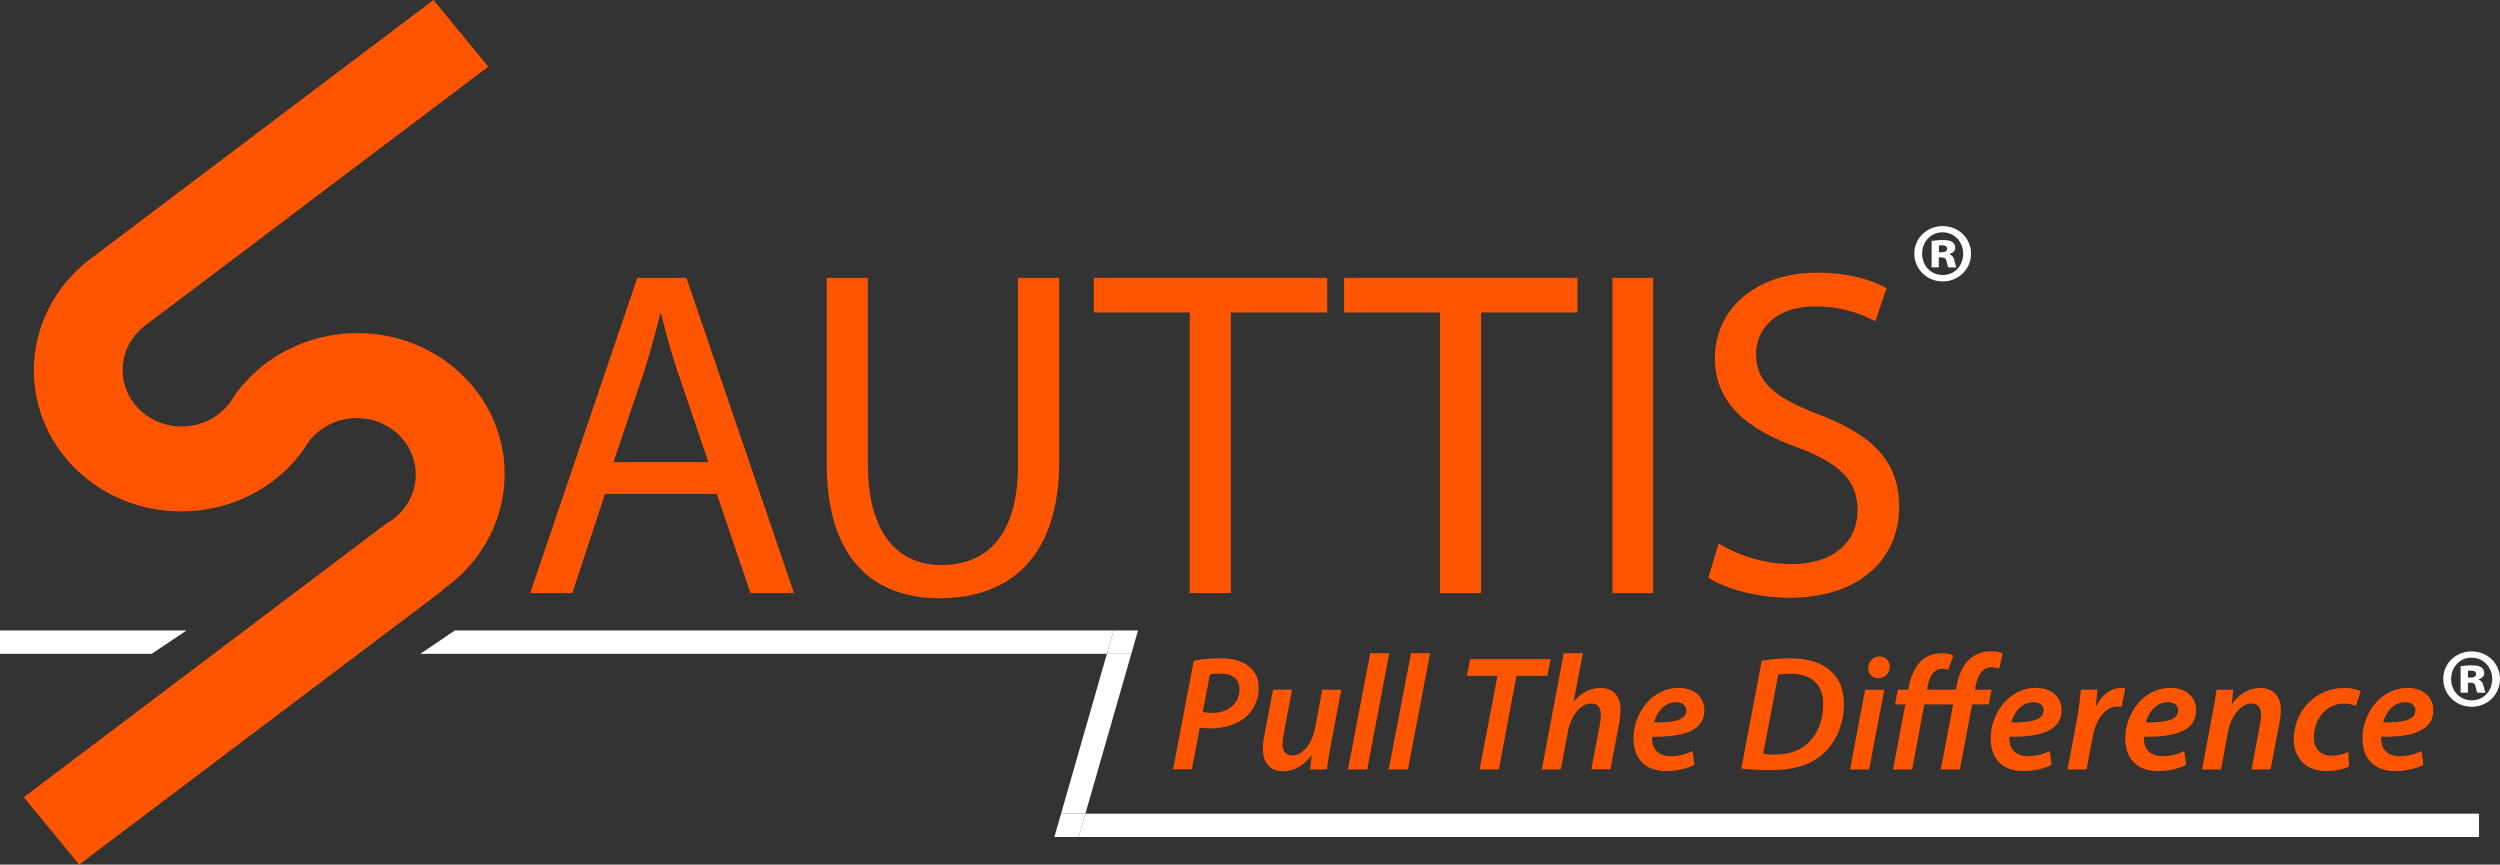 <svg xmlns="http://www.w3.org/2000/svg" id="Layer_2" data-name="Layer 2" viewBox="0 0 320.69 110.91"><rect x="0" y="0" width="320.69" height="110.91" fill="#333333" stroke="none"/><defs><style> .cls-1 { fill: #f50; } .cls-2 { isolation: isolate; } .cls-3 { fill: #fff; } </style></defs><g id="Layer_1-2" data-name="Layer 1"><g><g id="Layer_1-3" data-name="Layer 1"><g><path class="cls-1" d="M77.61,63.36l-4.2,12.72h-5.4l13.74-40.44h6.3l13.8,40.44h-5.58l-4.32-12.72h-14.34,0ZM90.87,59.28l-3.96-11.64c-.9-2.64-1.5-5.04-2.1-7.38h-.12c-.6,2.4-1.26,4.86-2.04,7.32l-3.96,11.7h12.18Z"></path><path class="cls-1" d="M111.33,35.64v23.94c0,9.06,4.02,12.9,9.42,12.9,6,0,9.84-3.96,9.84-12.9v-23.94h5.28v23.58c0,12.42-6.54,17.52-15.3,17.52-8.28,0-14.52-4.74-14.52-17.28v-23.82h5.28,0Z"></path><path class="cls-1" d="M152.61,40.08h-12.3v-4.44h29.94v4.44h-12.36v36h-5.28v-36h0Z"></path><path class="cls-1" d="M184.71,40.08h-12.3v-4.44h29.94v4.44h-12.36v36h-5.28v-36h0Z"></path><path class="cls-1" d="M212.06,35.64v40.44h-5.22v-40.44s5.22,0,5.22,0Z"></path><path class="cls-1" d="M220.46,69.72c2.34,1.44,5.76,2.64,9.36,2.64,5.34,0,8.46-2.82,8.46-6.9,0-3.78-2.16-5.94-7.62-8.04-6.6-2.34-10.68-5.76-10.68-11.46,0-6.3,5.22-10.98,13.08-10.98,4.14,0,7.14.96,8.94,1.98l-1.44,4.26c-1.32-.72-4.02-1.92-7.68-1.92-5.52,0-7.62,3.3-7.62,6.06,0,3.78,2.46,5.64,8.04,7.8,6.84,2.64,10.32,5.94,10.32,11.88,0,6.24-4.62,11.64-14.16,11.64-3.9,0-8.16-1.14-10.32-2.58l1.32-4.38h0Z"></path></g><g class="cls-2"><g class="cls-2"><path class="cls-1" d="M153.13,84.78c.86-.21,2.14-.34,3.42-.34s2.71.27,3.61,1.01c.84.63,1.3,1.55,1.3,2.81,0,1.68-.78,3.02-1.81,3.84-1.13.9-2.75,1.34-4.43,1.34-.5,0-.94-.06-1.32-.1l-1.01,5.35h-2.41l2.65-13.92ZM154.28,91.33c.4.08.76.12,1.28.12,2.08,0,3.44-1.32,3.44-3,0-1.49-1.07-2.04-2.46-2.04-.61,0-1.07.04-1.34.13l-.92,4.79Z"></path><path class="cls-1" d="M172.05,88.48l-1.34,7.05c-.23,1.22-.38,2.29-.5,3.17h-2.16l.21-1.79h-.04c-.99,1.32-2.27,2.02-3.55,2.02-1.49,0-2.67-.8-2.67-2.9,0-.55.06-1.13.21-1.83l1.09-5.73h2.44l-1.05,5.58c-.1.5-.17,1.01-.17,1.41,0,.84.34,1.45,1.3,1.45,1.13,0,2.46-1.34,2.86-3.46l.94-4.98h2.44Z"></path><path class="cls-1" d="M172.91,98.7l2.86-14.91h2.44l-2.83,14.91h-2.46Z"></path><path class="cls-1" d="M178.14,98.7l2.86-14.91h2.44l-2.83,14.91h-2.46Z"></path><path class="cls-1" d="M192.1,86.69h-3.93l.42-2.14h10.31l-.42,2.14h-3.95l-2.27,12.01h-2.46l2.29-12.01Z"></path><path class="cls-1" d="M197.78,98.7l2.81-14.91h2.46l-1.2,6.21h.04c.86-1.07,1.99-1.76,3.42-1.76s2.56.88,2.56,2.75c0,.52-.06,1.24-.17,1.8l-1.13,5.9h-2.44l1.09-5.73c.06-.4.13-.84.13-1.34,0-.78-.36-1.38-1.28-1.38-1.2,0-2.54,1.43-2.94,3.59l-.92,4.87h-2.44Z"></path><path class="cls-1" d="M217.35,98.11c-1.01.53-2.37.8-3.61.8-2.83,0-4.2-1.72-4.2-4.22,0-3.09,2.27-6.45,5.79-6.45,2.02,0,3.3,1.18,3.3,2.88,0,2.62-2.75,3.46-6.7,3.38-.04.36.04,1.05.27,1.45.4.69,1.13,1.05,2.1,1.05,1.15,0,2.08-.29,2.81-.67l.23,1.79ZM215.01,90.07c-1.53,0-2.54,1.36-2.83,2.6,2.52.04,4.14-.32,4.14-1.53,0-.67-.52-1.07-1.3-1.07Z"></path><path class="cls-1" d="M225.98,84.76c1.15-.21,2.41-.31,3.74-.31,2.27,0,4.05.59,5.19,1.7.97.88,1.62,2.2,1.62,4.16,0,2.67-1.09,5.1-2.88,6.57-1.64,1.34-3.72,1.91-6.61,1.91-1.49,0-2.88-.11-3.67-.21l2.62-13.82ZM226.17,96.71c.48.06,1.01.08,1.55.08,1.91,0,3.44-.61,4.47-1.74,1.11-1.18,1.68-2.86,1.68-4.7,0-2.35-1.24-3.93-4.2-3.93-.57,0-1.18.04-1.57.13l-1.93,10.16Z"></path><path class="cls-1" d="M237.32,98.7l1.93-10.22h2.46l-1.95,10.22h-2.44ZM239.65,85.7c0-.88.67-1.49,1.47-1.49.76,0,1.3.55,1.3,1.32-.02.9-.69,1.47-1.51,1.47-.76,0-1.28-.54-1.26-1.3Z"></path><path class="cls-1" d="M256.45,85.77c-.27-.11-.59-.17-.99-.17-1.15,0-1.78,1.07-2.04,2.39l-.08.48h2.12l-.36,1.89h-2.12l-1.58,8.34h-2.44l1.58-8.34h-3.7l-1.55,8.34h-2.46l1.58-8.34h-1.32l.36-1.89h1.34l.06-.42c.25-1.16.69-2.35,1.51-3.19.65-.65,1.55-1.07,2.79-1.07.59,0,1.07.13,1.43.29l-.69,1.87c-.21-.11-.46-.17-.76-.17-1.18,0-1.64,1.15-1.87,2.29l-.06.4h3.7l.1-.53c.23-1.3.74-2.6,1.7-3.44.73-.65,1.74-.95,2.69-.95.71,0,1.24.13,1.51.27l-.46,1.93Z"></path><path class="cls-1" d="M263.17,98.11c-1.01.53-2.37.8-3.61.8-2.83,0-4.2-1.72-4.2-4.22,0-3.09,2.27-6.45,5.79-6.45,2.02,0,3.3,1.18,3.3,2.88,0,2.62-2.75,3.46-6.7,3.38-.04.36.04,1.05.27,1.45.4.69,1.13,1.05,2.1,1.05,1.15,0,2.08-.29,2.81-.67l.23,1.79ZM260.84,90.07c-1.53,0-2.54,1.36-2.83,2.6,2.52.04,4.14-.32,4.14-1.53,0-.67-.53-1.07-1.3-1.07Z"></path><path class="cls-1" d="M265.21,98.7l1.2-6.3c.27-1.45.4-3,.52-3.93h2.12c-.06.69-.12,1.41-.23,2.16h.06c.69-1.39,1.81-2.39,3.21-2.39.17,0,.36.02.53.04l-.48,2.39c-.13-.02-.29-.04-.46-.04-1.74,0-2.86,1.76-3.25,3.95l-.78,4.12h-2.44Z"></path><path class="cls-1" d="M280.43,98.11c-1.01.53-2.37.8-3.61.8-2.83,0-4.2-1.72-4.2-4.22,0-3.09,2.27-6.45,5.79-6.45,2.02,0,3.3,1.18,3.3,2.88,0,2.62-2.75,3.46-6.7,3.38-.04.36.04,1.05.27,1.45.4.69,1.13,1.05,2.1,1.05,1.15,0,2.08-.29,2.81-.67l.23,1.79ZM278.1,90.07c-1.53,0-2.54,1.36-2.83,2.6,2.52.04,4.14-.32,4.14-1.53,0-.67-.53-1.07-1.3-1.07Z"></path><path class="cls-1" d="M282.47,98.7l1.32-7.05c.25-1.22.4-2.29.53-3.17h2.16l-.21,1.85h.04c.95-1.39,2.25-2.08,3.67-2.08s2.6.88,2.6,2.81c0,.46-.08,1.18-.19,1.7l-1.13,5.94h-2.44l1.09-5.77c.06-.38.13-.82.13-1.22,0-.84-.32-1.47-1.28-1.47-1.11,0-2.54,1.34-2.98,3.74l-.88,4.72h-2.44Z"></path><path class="cls-1" d="M301.32,98.34c-.59.29-1.64.57-2.94.57-2.56,0-4.14-1.64-4.14-4.07,0-3.57,2.71-6.59,6.51-6.59.9,0,1.7.23,2.08.4l-.63,1.91c-.38-.17-.86-.31-1.53-.31-2.37,0-3.86,2.18-3.86,4.3,0,1.53.88,2.39,2.25,2.39.94,0,1.66-.25,2.18-.48l.08,1.89Z"></path><path class="cls-1" d="M310.86,98.11c-1.01.53-2.37.8-3.61.8-2.83,0-4.2-1.72-4.2-4.22,0-3.09,2.27-6.45,5.79-6.45,2.02,0,3.3,1.18,3.3,2.88,0,2.62-2.75,3.46-6.7,3.38-.04.36.04,1.05.27,1.45.4.69,1.13,1.05,2.1,1.05,1.15,0,2.08-.29,2.81-.67l.23,1.79ZM308.53,90.07c-1.53,0-2.54,1.36-2.83,2.6,2.52.04,4.14-.32,4.14-1.53,0-.67-.53-1.07-1.3-1.07Z"></path></g></g><g class="cls-2"><g class="cls-2"><path class="cls-3" d="M320.69,87.09c0,1.99-1.6,3.57-3.63,3.57s-3.65-1.58-3.65-3.57,1.62-3.53,3.65-3.53,3.63,1.57,3.63,3.53ZM314.42,87.11c0,1.51,1.11,2.73,2.65,2.73s2.62-1.22,2.62-2.73-1.11-2.75-2.65-2.75-2.62,1.24-2.62,2.75ZM316.56,88.85h-.92v-3.38c.25-.04.78-.12,1.41-.12.71,0,1.03.1,1.26.27.21.15.36.4.36.74,0,.36-.29.65-.73.78v.04c.36.13.55.38.65.86.11.48.19.69.23.82h-1.01c-.11-.13-.17-.42-.25-.78-.06-.36-.25-.5-.63-.5h-.36v1.28ZM316.58,86.92h.34c.42,0,.71-.15.71-.44s-.23-.46-.65-.46c-.17,0-.29.02-.4.02v.88Z"></path></g></g><g class="cls-2"><g class="cls-2"><path class="cls-3" d="M252.84,32.53c0,1.99-1.6,3.57-3.63,3.57s-3.65-1.58-3.65-3.57,1.62-3.53,3.65-3.53,3.63,1.57,3.63,3.53ZM246.56,32.55c0,1.51,1.11,2.73,2.65,2.73s2.62-1.22,2.62-2.73-1.11-2.75-2.65-2.75-2.62,1.24-2.62,2.75ZM248.7,34.29h-.92v-3.38c.25-.04.78-.12,1.41-.12.71,0,1.03.1,1.26.27.21.15.36.4.36.74,0,.36-.29.65-.74.78v.04c.36.13.55.38.65.86.1.48.19.69.23.82h-1.01c-.1-.13-.17-.42-.25-.78-.06-.36-.25-.5-.63-.5h-.36v1.28ZM248.72,32.36h.34c.42,0,.71-.15.71-.44s-.23-.46-.65-.46c-.17,0-.29.02-.4.02v.88Z"></path></g></g></g><g id="Layer_5" data-name="Layer 5"><g><polygon class="cls-3" points="0 83.87 19.46 83.87 23.93 80.87 0 80.87 0 83.87"></polygon><polygon class="cls-3" points="58.36 80.87 53.91 83.87 141.99 83.87 142.45 82.27 142.86 80.87 58.36 80.87"></polygon><polygon class="cls-3" points="139.23 104.37 138.37 107.37 318 107.37 318 104.37 139.23 104.37"></polygon><polygon class="cls-3" points="145.12 83.87 141.99 83.87 136.11 104.37 136.11 104.37 139.23 104.37 145.12 83.87"></polygon><polygon class="cls-3" points="145.98 80.87 145.12 83.87 141.99 83.87 142.45 82.27 142.86 80.87 145.98 80.87"></polygon><polygon class="cls-3" points="142.86 80.87 142.45 82.27 142.86 80.87 142.86 80.87"></polygon><polygon class="cls-3" points="139.23 104.37 138.37 107.37 135.25 107.37 136.11 104.37 139.23 104.37"></polygon><polygon class="cls-3" points="138.35 107.35 139.21 104.35 139.21 104.35 138.35 107.35"></polygon></g></g><g id="Layer_6" data-name="Layer 6"><path class="cls-1" d="M64.7,59.84c.36,6.42-2.82,12.26-7.89,15.78l.04.05-4.14,3.13-4.31,3.25-38.25,28.86-7.1-8.65,25.29-19.09,4.31-3.25,16.83-12.7h0l.26-.21.02.04c2.27-1.36,3.71-3.83,3.56-6.57-.22-4.01-3.8-7.07-7.98-6.84-2.36.13-4.4,1.28-5.7,2.96h0c-.17.31-.38.6-.58.89-.13.19-.13.2,0,.02-.36.51-.75,1-1.16,1.48h0c-2.64,3.07-6.33,5.31-10.58,6.19-.09.02-.18.04-.27.05-.88.18-1.79.29-2.72.34-10.46.58-19.4-7.06-19.96-17.08-.28-4.95,1.55-9.57,4.74-13.03.63-.69,1.33-1.34,2.07-1.93l.18-.14.66-.5L55.61,0l7.02,8.55-30.29,22.86-13.59,10.24-.29.23c-1.77,1.42-2.85,3.6-2.72,5.98.22,4,3.8,7.07,7.98,6.84,1.26-.07,2.43-.43,3.44-1,.28-.16.54-.33.8-.53.28-.21.54-.43.78-.67.26-.24.49-.52.71-.8.2-.25.37-.52.53-.8v-.02c2.68-3.86,6.86-6.69,11.79-7.73.97-.19,1.96-.33,2.98-.39,10.46-.58,19.4,7.06,19.96,17.08h0Z"></path></g></g></g></svg> 